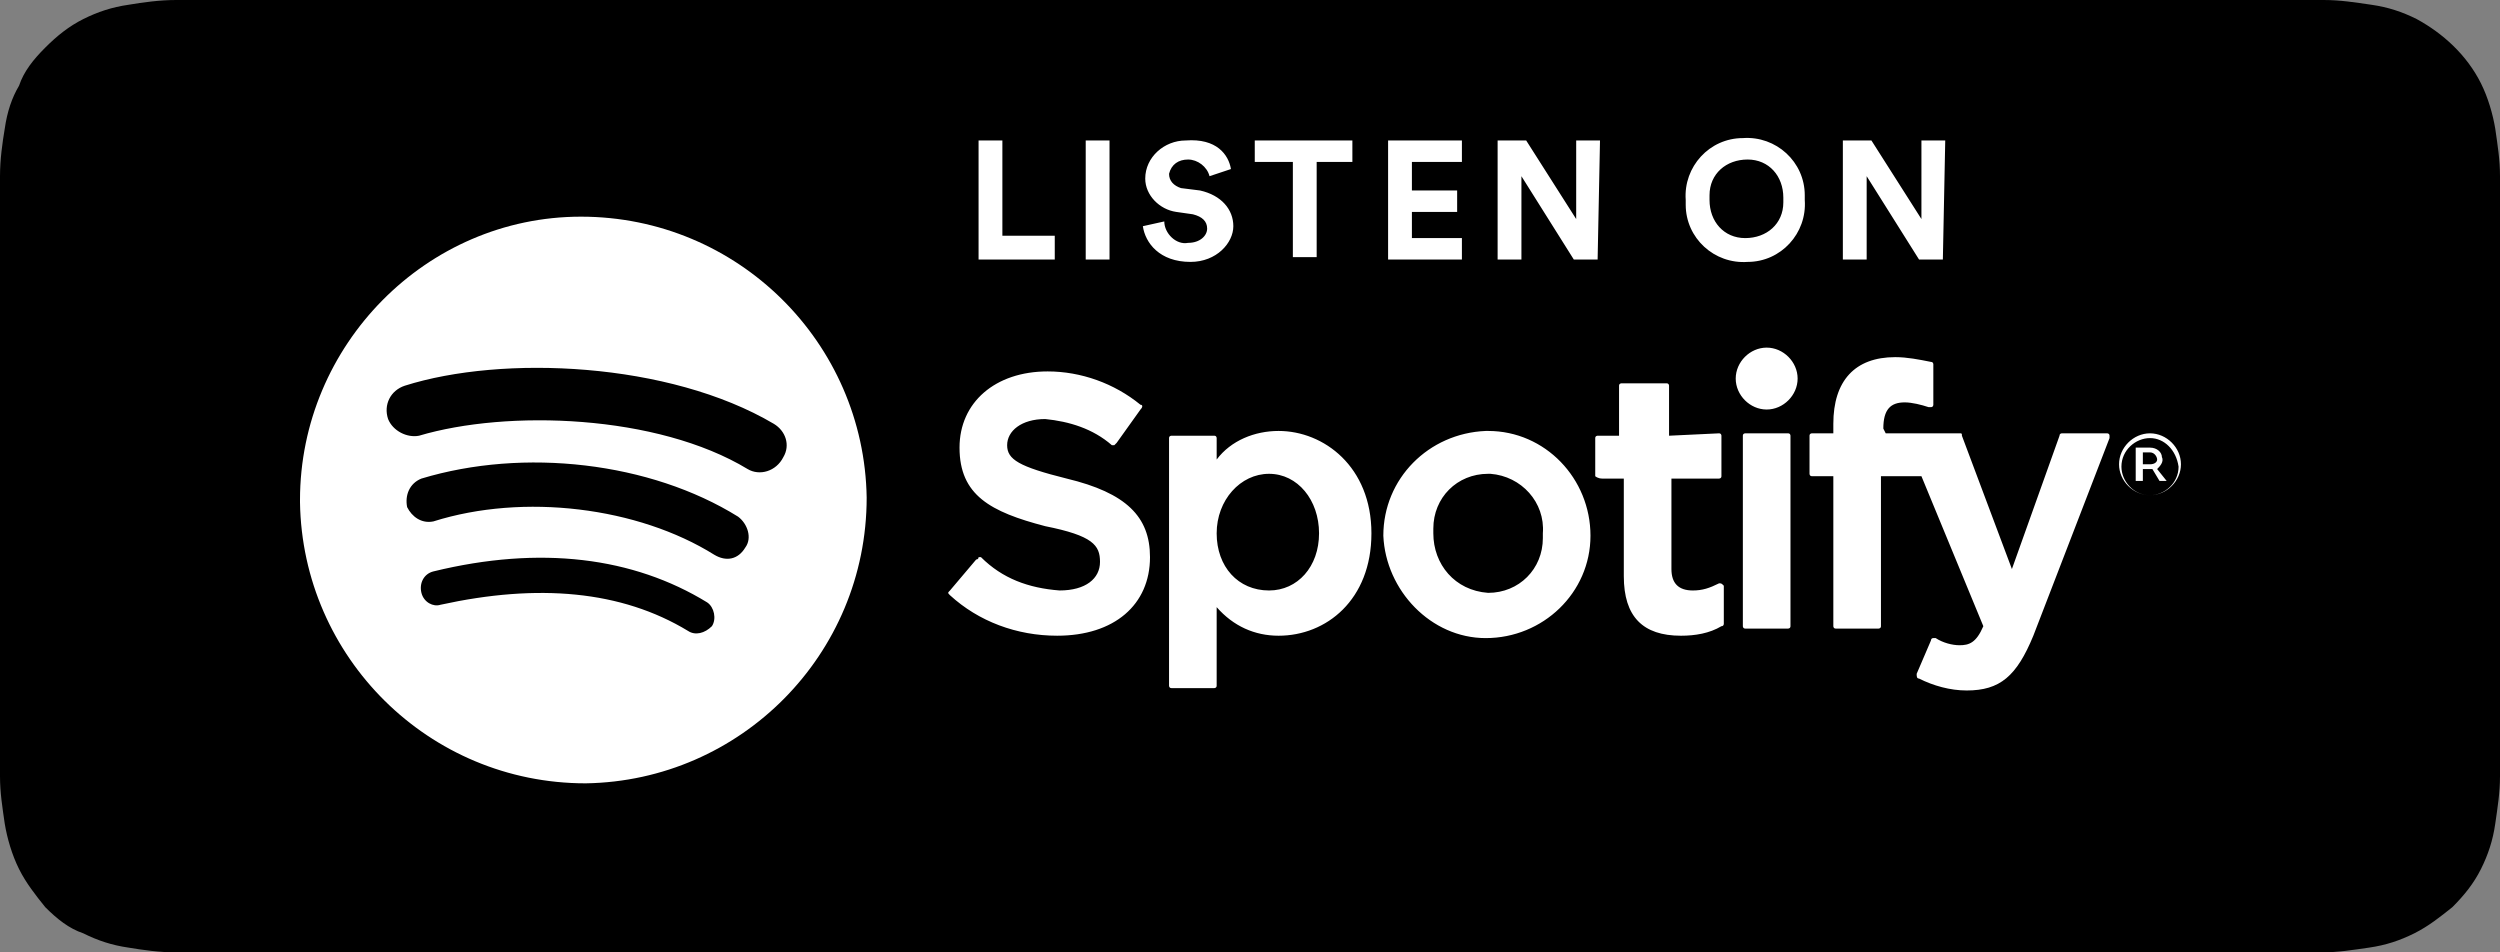 <?xml version="1.0" encoding="utf-8"?>
<!-- Generator: Adobe Illustrator 29.4.0, SVG Export Plug-In . SVG Version: 9.03 Build 0)  -->
<svg version="1.0" id="katman_1" xmlns="http://www.w3.org/2000/svg" xmlns:xlink="http://www.w3.org/1999/xlink" x="0px" y="0px"
	 viewBox="0 0 105 40" style="enable-background:new 0 0 105 40;" xml:space="preserve">
<rect x="0" y="0" width="105" height="40" fill="#808080" stroke="none"/>
<style type="text/css">
	.st0{fill-rule:evenodd;clip-rule:evenodd;}
	.st1{fill-rule:evenodd;clip-rule:evenodd;fill:#FFFFFF;}
</style>
<path id="Path" class="st0" d="M95.6,0H7.4C6.7,0,6,0.1,5.4,0.2C4.7,0.3,4.1,0.5,3.5,0.8C2.9,1.1,2.4,1.5,1.9,2
	c-0.5,0.5-0.9,1-1.1,1.6C0.5,4.1,0.3,4.7,0.2,5.4C0.1,6,0,6.7,0,7.4c0,0.1,0,0.3,0,0.5V8c0,0.2,0,0.2,0,0.3v23.4c0,0.1,0,0.2,0,0.3
	v0.1c0,0.2,0,0.3,0,0.5c0,0.7,0.1,1.3,0.2,2c0.1,0.6,0.3,1.3,0.6,1.9c0.3,0.6,0.7,1.1,1.1,1.6c0.5,0.5,1,0.9,1.6,1.1
	c0.6,0.3,1.2,0.5,1.9,0.6C6,39.9,6.7,40,7.4,40h0.9h88.3h0.9c0.7,0,1.3-0.1,2-0.2c0.7-0.1,1.3-0.3,1.9-0.6c0.6-0.3,1.1-0.7,1.6-1.1
	c0.5-0.5,0.9-1,1.2-1.6c0.3-0.6,0.5-1.2,0.6-1.9c0.1-0.7,0.2-1.3,0.2-2v-0.9c0-0.1,0-0.1,0-0.2c0-0.2,0-0.4,0-0.9V9.4
	c0-0.6,0-0.8,0-1.1V7.4c0-0.7-0.1-1.3-0.2-2c-0.1-0.6-0.3-1.3-0.6-1.9c-0.6-1.2-1.6-2.1-2.7-2.7c-0.6-0.3-1.2-0.5-1.9-0.6
	c-0.7-0.1-1.3-0.2-2-0.2L95.6,0L95.6,0z"/>
<path id="Combined-Shape" class="st1" d="M31.4,19.7c0.5,0.3,1.2,0.1,1.5-0.5c0.3-0.5,0.1-1.1-0.4-1.4c-4.4-2.6-11.4-2.9-15.5-1.6
	c-0.6,0.2-0.9,0.8-0.7,1.4c0.2,0.5,0.8,0.8,1.3,0.7C21.3,17.2,27.6,17.4,31.4,19.7z M31.3,23c0.3-0.4,0.1-1-0.3-1.3
	c-3.7-2.3-9-2.9-13.3-1.6c-0.5,0.2-0.7,0.7-0.6,1.2c0.2,0.4,0.6,0.7,1.1,0.6c3.8-1.2,8.6-0.6,11.8,1.4C30.5,23.6,31,23.5,31.3,23
	C31.3,23,31.3,23,31.3,23z M29.9,26.3c0.2-0.3,0.1-0.8-0.2-1c-3.1-1.9-7-2.4-11.5-1.3c-0.4,0.1-0.6,0.5-0.5,0.9
	c0.1,0.4,0.5,0.6,0.8,0.5c4.1-0.9,7.6-0.6,10.4,1.1C29.2,26.7,29.6,26.6,29.9,26.3C29.9,26.3,29.9,26.3,29.9,26.3z M24.4,9.1
	c6.6,0,11.9,5.3,12,11.8c0,6.6-5.3,11.9-11.8,12c-6.6,0-11.9-5.3-12-11.8c0,0,0,0,0-0.1C12.6,14.5,17.9,9.1,24.4,9.1
	C24.4,9.1,24.4,9.1,24.4,9.1z M44.8,20.1c2.5,0.6,3.5,1.6,3.5,3.3c0,2-1.5,3.3-3.9,3.3c-1.7,0-3.3-0.6-4.5-1.7
	c-0.1-0.1-0.1-0.1,0-0.2c0,0,0,0,0,0l1.1-1.3c0,0,0.1,0,0.1-0.1c0,0,0.1,0,0.1,0c0.9,0.9,2,1.3,3.3,1.4c1.1,0,1.7-0.5,1.7-1.2
	s-0.3-1.1-2.3-1.5c-2.3-0.6-3.6-1.3-3.6-3.3c0-1.9,1.5-3.2,3.7-3.2c1.4,0,2.8,0.5,3.9,1.4c0.1,0,0.1,0.1,0,0.2l-1,1.4
	c0,0-0.1,0.1-0.1,0.1c0,0-0.1,0-0.1,0c-0.8-0.7-1.8-1-2.8-1.1c-1,0-1.6,0.5-1.6,1.1S42.8,19.6,44.8,20.1L44.8,20.1z M55.4,22.4
	c0-1.4-0.9-2.5-2.1-2.5c-1.2,0-2.2,1.1-2.2,2.5c0,1.4,0.9,2.4,2.2,2.4C54.5,24.8,55.4,23.8,55.4,22.4z M53.7,18.1
	c1.9,0,3.9,1.5,3.9,4.3s-1.9,4.3-3.9,4.3c-1,0-1.9-0.4-2.6-1.2v3.3c0,0.1-0.1,0.1-0.1,0.1h-1.8c-0.1,0-0.1-0.1-0.1-0.1V18.4
	c0-0.1,0.1-0.1,0.1-0.1c0,0,0,0,0,0H51c0.1,0,0.1,0.1,0.1,0.1c0,0,0,0,0,0v0.9C51.7,18.5,52.7,18.1,53.7,18.1L53.7,18.1z M62.5,24.9
	c1.3,0,2.3-1,2.3-2.3c0-0.1,0-0.1,0-0.2c0.1-1.3-0.9-2.4-2.2-2.5c0,0-0.1,0-0.1,0c-1.3,0-2.3,1-2.3,2.3c0,0.1,0,0.1,0,0.2
	C60.2,23.7,61.1,24.8,62.5,24.9C62.5,24.9,62.5,24.9,62.5,24.9L62.5,24.9z M62.5,18.1c2.4,0,4.3,2,4.3,4.4s-2,4.3-4.4,4.3
	c-2.3,0-4.2-2-4.3-4.3c0-2.4,1.9-4.3,4.3-4.4C62.4,18.1,62.5,18.1,62.5,18.1L62.5,18.1z M72.2,18.2c0.1,0,0.1,0.1,0.1,0.1
	c0,0,0,0,0,0V20c0,0.1-0.1,0.1-0.1,0.1c0,0,0,0,0,0h-2v3.8c0,0.6,0.3,0.9,0.9,0.9c0.4,0,0.7-0.1,1.1-0.3c0.1,0,0.1,0,0.2,0.1
	c0,0,0,0,0,0.1v1.5c0,0,0,0.1-0.1,0.1c-0.5,0.3-1.1,0.4-1.7,0.4c-1.6,0-2.4-0.8-2.4-2.5v-4.1h-0.9C67.1,20.1,67,20,67,20v-1.6
	c0-0.1,0.1-0.1,0.1-0.1h0.9v-2.1c0-0.1,0.1-0.1,0.1-0.1l0,0H70c0.1,0,0.1,0.1,0.1,0.1c0,0,0,0,0,0v2.1L72.2,18.2z M79.2,18.2h3.1
	c0.1,0,0.1,0,0.1,0.1l2.1,5.6l2-5.6c0-0.1,0.1-0.1,0.1-0.1h1.9c0,0,0.1,0,0.1,0.1c0,0,0,0.1,0,0.1l-3.2,8.3
	c-0.7,1.7-1.4,2.3-2.8,2.3c-0.7,0-1.4-0.2-2-0.5c-0.1,0-0.1-0.1-0.1-0.2l0.6-1.4c0,0,0-0.1,0.1-0.1c0,0,0.1,0,0.1,0
	c0.3,0.2,0.7,0.3,1,0.3c0.4,0,0.7-0.1,1-0.8l-2.6-6.3h-1.7v6.3c0,0.1-0.1,0.1-0.1,0.1h-1.8c-0.1,0-0.1-0.1-0.1-0.1v-6.3h-0.9
	c-0.1,0-0.1-0.1-0.1-0.1v-1.6c0-0.1,0.1-0.1,0.1-0.1h0.9v-0.4c0-1.8,0.9-2.8,2.6-2.8c0.5,0,1,0.1,1.5,0.2c0.1,0,0.1,0.1,0.1,0.1V17
	c0,0,0,0.1-0.1,0.1c0,0-0.1,0-0.1,0c-0.3-0.1-0.7-0.2-1-0.2c-0.6,0-0.9,0.3-0.9,1.1L79.2,18.2z M75.1,18.2c0.1,0,0.1,0.1,0.1,0.1
	c0,0,0,0,0,0v8c0,0.1-0.1,0.1-0.1,0.1h-1.8c-0.1,0-0.1-0.1-0.1-0.1v-8c0-0.1,0.1-0.1,0.1-0.1c0,0,0,0,0,0H75.1z M74.2,14.6
	c0.7,0,1.3,0.6,1.3,1.3c0,0.7-0.6,1.3-1.3,1.3c-0.7,0-1.3-0.6-1.3-1.3c0,0,0,0,0,0C72.9,15.2,73.5,14.6,74.2,14.6
	C74.2,14.6,74.2,14.6,74.2,14.6z M90.3,19H90v0.5h0.3c0.2,0,0.3-0.1,0.3-0.2S90.5,19,90.3,19z M90.6,19.7l0.4,0.5h-0.3l-0.3-0.5H90
	v0.5h-0.3v-1.4h0.6c0.3,0,0.5,0.2,0.5,0.4C90.9,19.4,90.7,19.6,90.6,19.7z M90.3,18.4c-0.6,0-1.2,0.5-1.2,1.2c0,0.6,0.5,1.2,1.2,1.2
	c0.6,0,1.2-0.5,1.2-1.2c0,0,0,0,0,0C91.4,18.9,90.9,18.4,90.3,18.4C90.3,18.4,90.3,18.4,90.3,18.4z M90.3,20.8
	c-0.7,0-1.3-0.6-1.3-1.3c0-0.7,0.6-1.3,1.3-1.3c0.7,0,1.3,0.6,1.3,1.3c0,0,0,0,0,0C91.6,20.2,91,20.8,90.3,20.8
	C90.3,20.8,90.3,20.8,90.3,20.8L90.3,20.8z"/>
<path id="LISTEN-ON_00000158720307530301696010000008016648154552861584_" class="st1" d="M44.3,10.9h-3.2v-5h1v4h2.2L44.3,10.9z
	 M46.6,10.9h-1v-5h1V10.9z M51.7,7.1l-0.9,0.3c-0.1-0.4-0.5-0.7-0.9-0.7c-0.4,0-0.7,0.2-0.8,0.6c0,0,0,0,0,0c0,0.3,0.2,0.5,0.5,0.6
	L50.4,8c0.9,0.2,1.4,0.8,1.4,1.5S51.1,11,50,11c-1.3,0-1.9-0.8-2-1.5l0.9-0.2c0,0.5,0.5,1,1,0.9c0,0,0,0,0,0c0.5,0,0.8-0.3,0.8-0.6
	c0-0.3-0.2-0.5-0.6-0.6l-0.7-0.1c-0.7-0.1-1.3-0.7-1.3-1.4c0-0.9,0.8-1.6,1.7-1.6c0,0,0,0,0,0C51.1,5.8,51.6,6.5,51.7,7.1z
	 M56.9,6.8h-1.6v4h-1v-4h-1.6V5.9h4.1V6.8z M61.4,10.9h-3.1v-5h3.1v0.9h-2.1V8h1.9v0.9h-1.9V10h2.1L61.4,10.9z M67.1,10.9h-1
	l-2.2-3.5v3.5h-1v-5h1.2l2.1,3.3V5.9h1L67.1,10.9z M71.8,8.4c0,0.9,0.6,1.6,1.5,1.6c0.9,0,1.6-0.6,1.6-1.5c0-0.1,0-0.1,0-0.2
	c0-0.9-0.6-1.6-1.5-1.6c-0.9,0-1.6,0.6-1.6,1.5C71.8,8.3,71.8,8.4,71.8,8.4z M70.8,8.4c-0.1-1.4,1-2.6,2.4-2.6
	c1.4-0.1,2.6,1,2.6,2.4c0,0.1,0,0.1,0,0.2c0.1,1.4-1,2.6-2.4,2.6c-1.4,0.1-2.6-1-2.6-2.4C70.8,8.6,70.8,8.5,70.8,8.4z M81.6,10.9h-1
	l-2.2-3.5v3.5h-1v-5h1.2l2.1,3.3V5.9h1L81.6,10.9z"/>
</svg>
